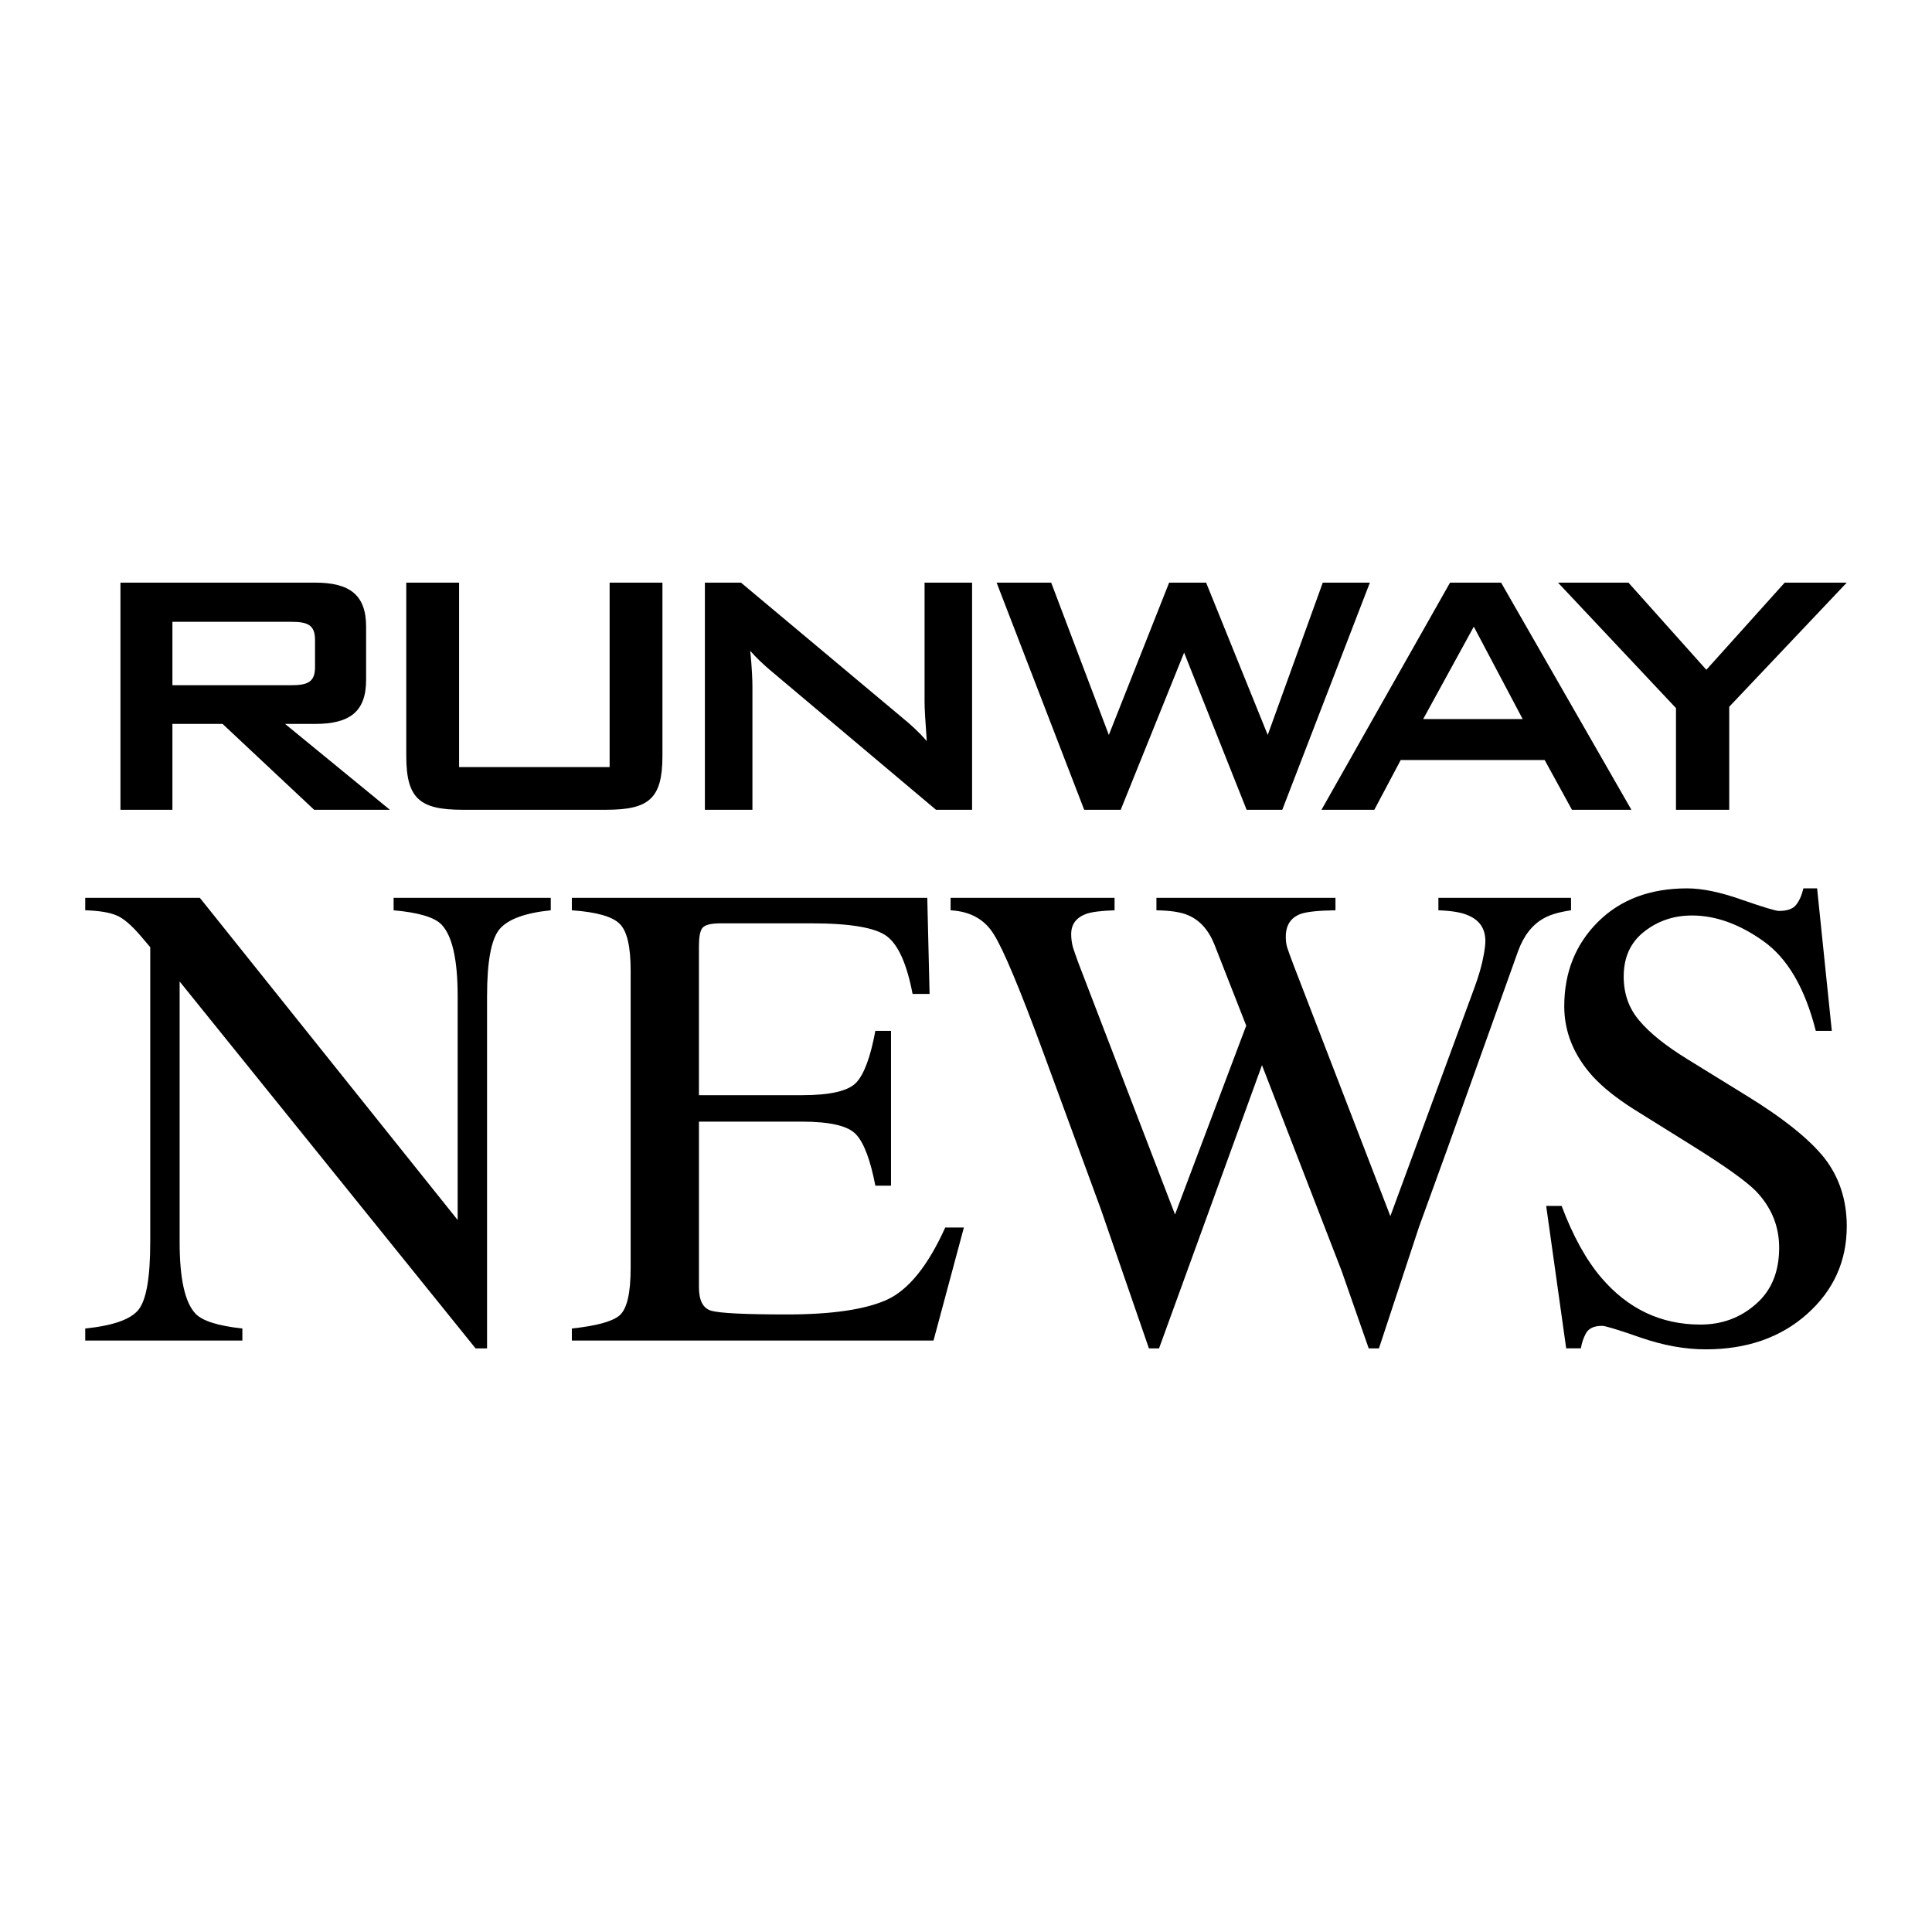 <svg xmlns="http://www.w3.org/2000/svg" width="2500" height="2500" viewBox="0 0 192.756 192.756"><g fill-rule="evenodd" clip-rule="evenodd"><path fill="#fff" d="M0 0h192.756v192.756H0V0z"/><path d="M12.018 80.791h5.184v-8.565h5.006l9.134 8.565h7.555l-10.454-8.565h2.987c3.471 0 5.096-1.228 5.096-4.391v-5.313c0-3.163-1.625-4.393-5.096-4.393H12.018v22.662zm17.039-18.753c1.627 0 2.373.307 2.373 1.8v2.725c0 1.492-.745 1.801-2.373 1.801H17.202v-6.325h11.855v-.001zM45.804 58.129h-5.27v17.304c0 4.261 1.36 5.358 5.62 5.358h14.318c4.259 0 5.619-1.098 5.619-5.358V58.129h-5.269v18.402H45.804V58.129zM70.327 80.791h4.743V68.538c0-.659-.043-1.845-.217-3.602.613.702 1.228 1.272 1.887 1.844l16.645 14.011h3.6V58.129h-4.741V70.03c0 .704.087 2.021.219 3.909-.791-.92-1.669-1.713-2.59-2.458L73.928 58.129h-3.601v22.662zM108.17 80.791h3.644l6.325-15.678 6.236 15.678h3.559l8.738-22.662h-4.699l-5.491 15.197-6.148-15.197h-3.688l-6.017 15.197-5.752-15.197h-5.445l8.738 22.662zM131.846 80.791h5.271l2.633-4.964h14.361l2.723 4.964h5.93l-13-22.662h-5.092l-12.826 22.662zm10.144-9.048l5.051-9.222 4.877 9.222h-9.928zM167.213 80.791h5.312V70.514l11.727-12.385h-6.193l-7.817 8.696-7.771-8.696h-7.028l11.77 12.517v10.145zM8.504 132.545c2.757-.282 4.527-.902 5.309-1.866.786-.976 1.176-3.222 1.176-6.745V94.502l-.911-1.075c-.982-1.153-1.817-1.858-2.51-2.119-.678-.282-1.698-.445-3.064-.489v-1.241H19.94l25.721 32.141V99.393c0-3.676-.544-6.061-1.634-7.173-.715-.717-2.3-1.183-4.756-1.4v-1.241H54.95v1.241c-2.544.261-4.235.879-5.086 1.855-.847.981-1.27 3.216-1.27 6.718v35.136H47.45L17.922 97.923v26.011c0 3.653.531 6.03 1.596 7.146.699.717 2.25 1.202 4.663 1.465v1.202H8.504v-1.202zM57.054 132.545c2.455-.263 4.04-.694 4.755-1.304.743-.637 1.11-2.21 1.111-4.728V96.816c0-2.37-.359-3.91-1.079-4.629-.717-.738-2.31-1.194-4.788-1.367v-1.241h35.461l.231 9.587h-1.697c-.563-2.956-1.41-4.869-2.542-5.739-1.129-.872-3.651-1.305-7.561-1.306h-9.06c-.982 0-1.591.162-1.827.488-.219.31-.325.896-.325 1.763v14.896h10.264c2.848 0 4.663-.422 5.445-1.274.78-.846 1.414-2.56 1.892-5.146h1.562v15.445h-1.562c-.5-2.581-1.144-4.285-1.924-5.109-.781-.855-2.587-1.279-5.413-1.279H69.734v16.529c0 1.322.412 2.103 1.235 2.342.853.239 3.361.367 7.533.367 4.516 0 7.851-.497 10.005-1.475 2.152-.996 4.083-3.394 5.801-7.201h1.86l-3.031 11.279H57.054v-1.201zM111.201 89.579v1.241c-1.324.043-2.268.163-2.83.357-1 .37-1.498 1.043-1.498 2.023 0 .434.055.858.162 1.271.131.412.314.942.555 1.598l9.641 25.099 7.105-18.839-3.158-8.056c-.584-1.479-1.463-2.464-2.645-2.964-.695-.304-1.746-.466-3.156-.489v-1.241h17.863v1.241c-1.67.023-2.832.142-3.459.357-1 .37-1.498 1.129-1.498 2.285 0 .39.045.738.131 1.041.088.283.303.877.65 1.796l9.652 25.032 8.34-22.657c.479-1.279.803-2.419.979-3.422.105-.564.16-1.02.16-1.367 0-1.243-.586-2.097-1.758-2.575-.648-.282-1.627-.445-2.928-.489V89.58h13.232v1.241c-1.193.173-2.113.444-2.744.814-1.127.629-1.975 1.72-2.537 3.258l-7.104 19.855-2.779 7.656-4 12.125h-1.021l-2.699-7.721-7.949-20.537-10.271 28.258h-1.008l-4.795-13.883-5.736-15.618c-2.367-6.431-4.025-10.373-4.957-11.828-.912-1.478-2.342-2.272-4.3-2.38v-1.241h16.36zM155.805 120.319c1.127 2.996 2.449 5.391 3.969 7.17 2.656 3.104 5.943 4.664 9.881 4.664 2.125 0 3.971-.671 5.51-2.027 1.561-1.344 2.342-3.221 2.342-5.64 0-2.168-.781-4.057-2.342-5.673-1.02-1.019-3.178-2.55-6.453-4.588l-5.705-3.557c-1.715-1.086-3.092-2.181-4.111-3.292-1.887-2.104-2.83-4.43-2.83-6.975 0-3.367 1.115-6.171 3.35-8.412 2.246-2.237 5.207-3.355 8.906-3.356 1.518 0 3.338.38 5.477 1.139 2.146.744 3.373 1.111 3.676 1.111.824 0 1.389-.194 1.705-.585.324-.39.574-.948.746-1.665h1.367l1.467 14.214h-1.598c-1.084-4.284-2.84-7.271-5.248-8.965-2.387-1.697-4.76-2.544-7.104-2.544-1.824 0-3.428.544-4.795 1.632-1.346 1.064-2.018 2.549-2.018 4.463 0 1.721.521 3.185 1.564 4.398 1.039 1.242 2.654 2.533 4.857 3.883l5.867 3.618c3.666 2.256 6.258 4.337 7.754 6.225 1.475 1.91 2.211 4.176 2.213 6.78 0 3.501-1.324 6.417-3.969 8.772-2.637 2.342-5.998 3.515-10.109 3.515-2.061 0-4.229-.391-6.486-1.173-2.234-.779-3.523-1.172-3.848-1.172-.781 0-1.314.239-1.596.719-.26.477-.434.985-.52 1.527h-1.465l-1.996-14.209h1.542v.003z"/></g></svg>